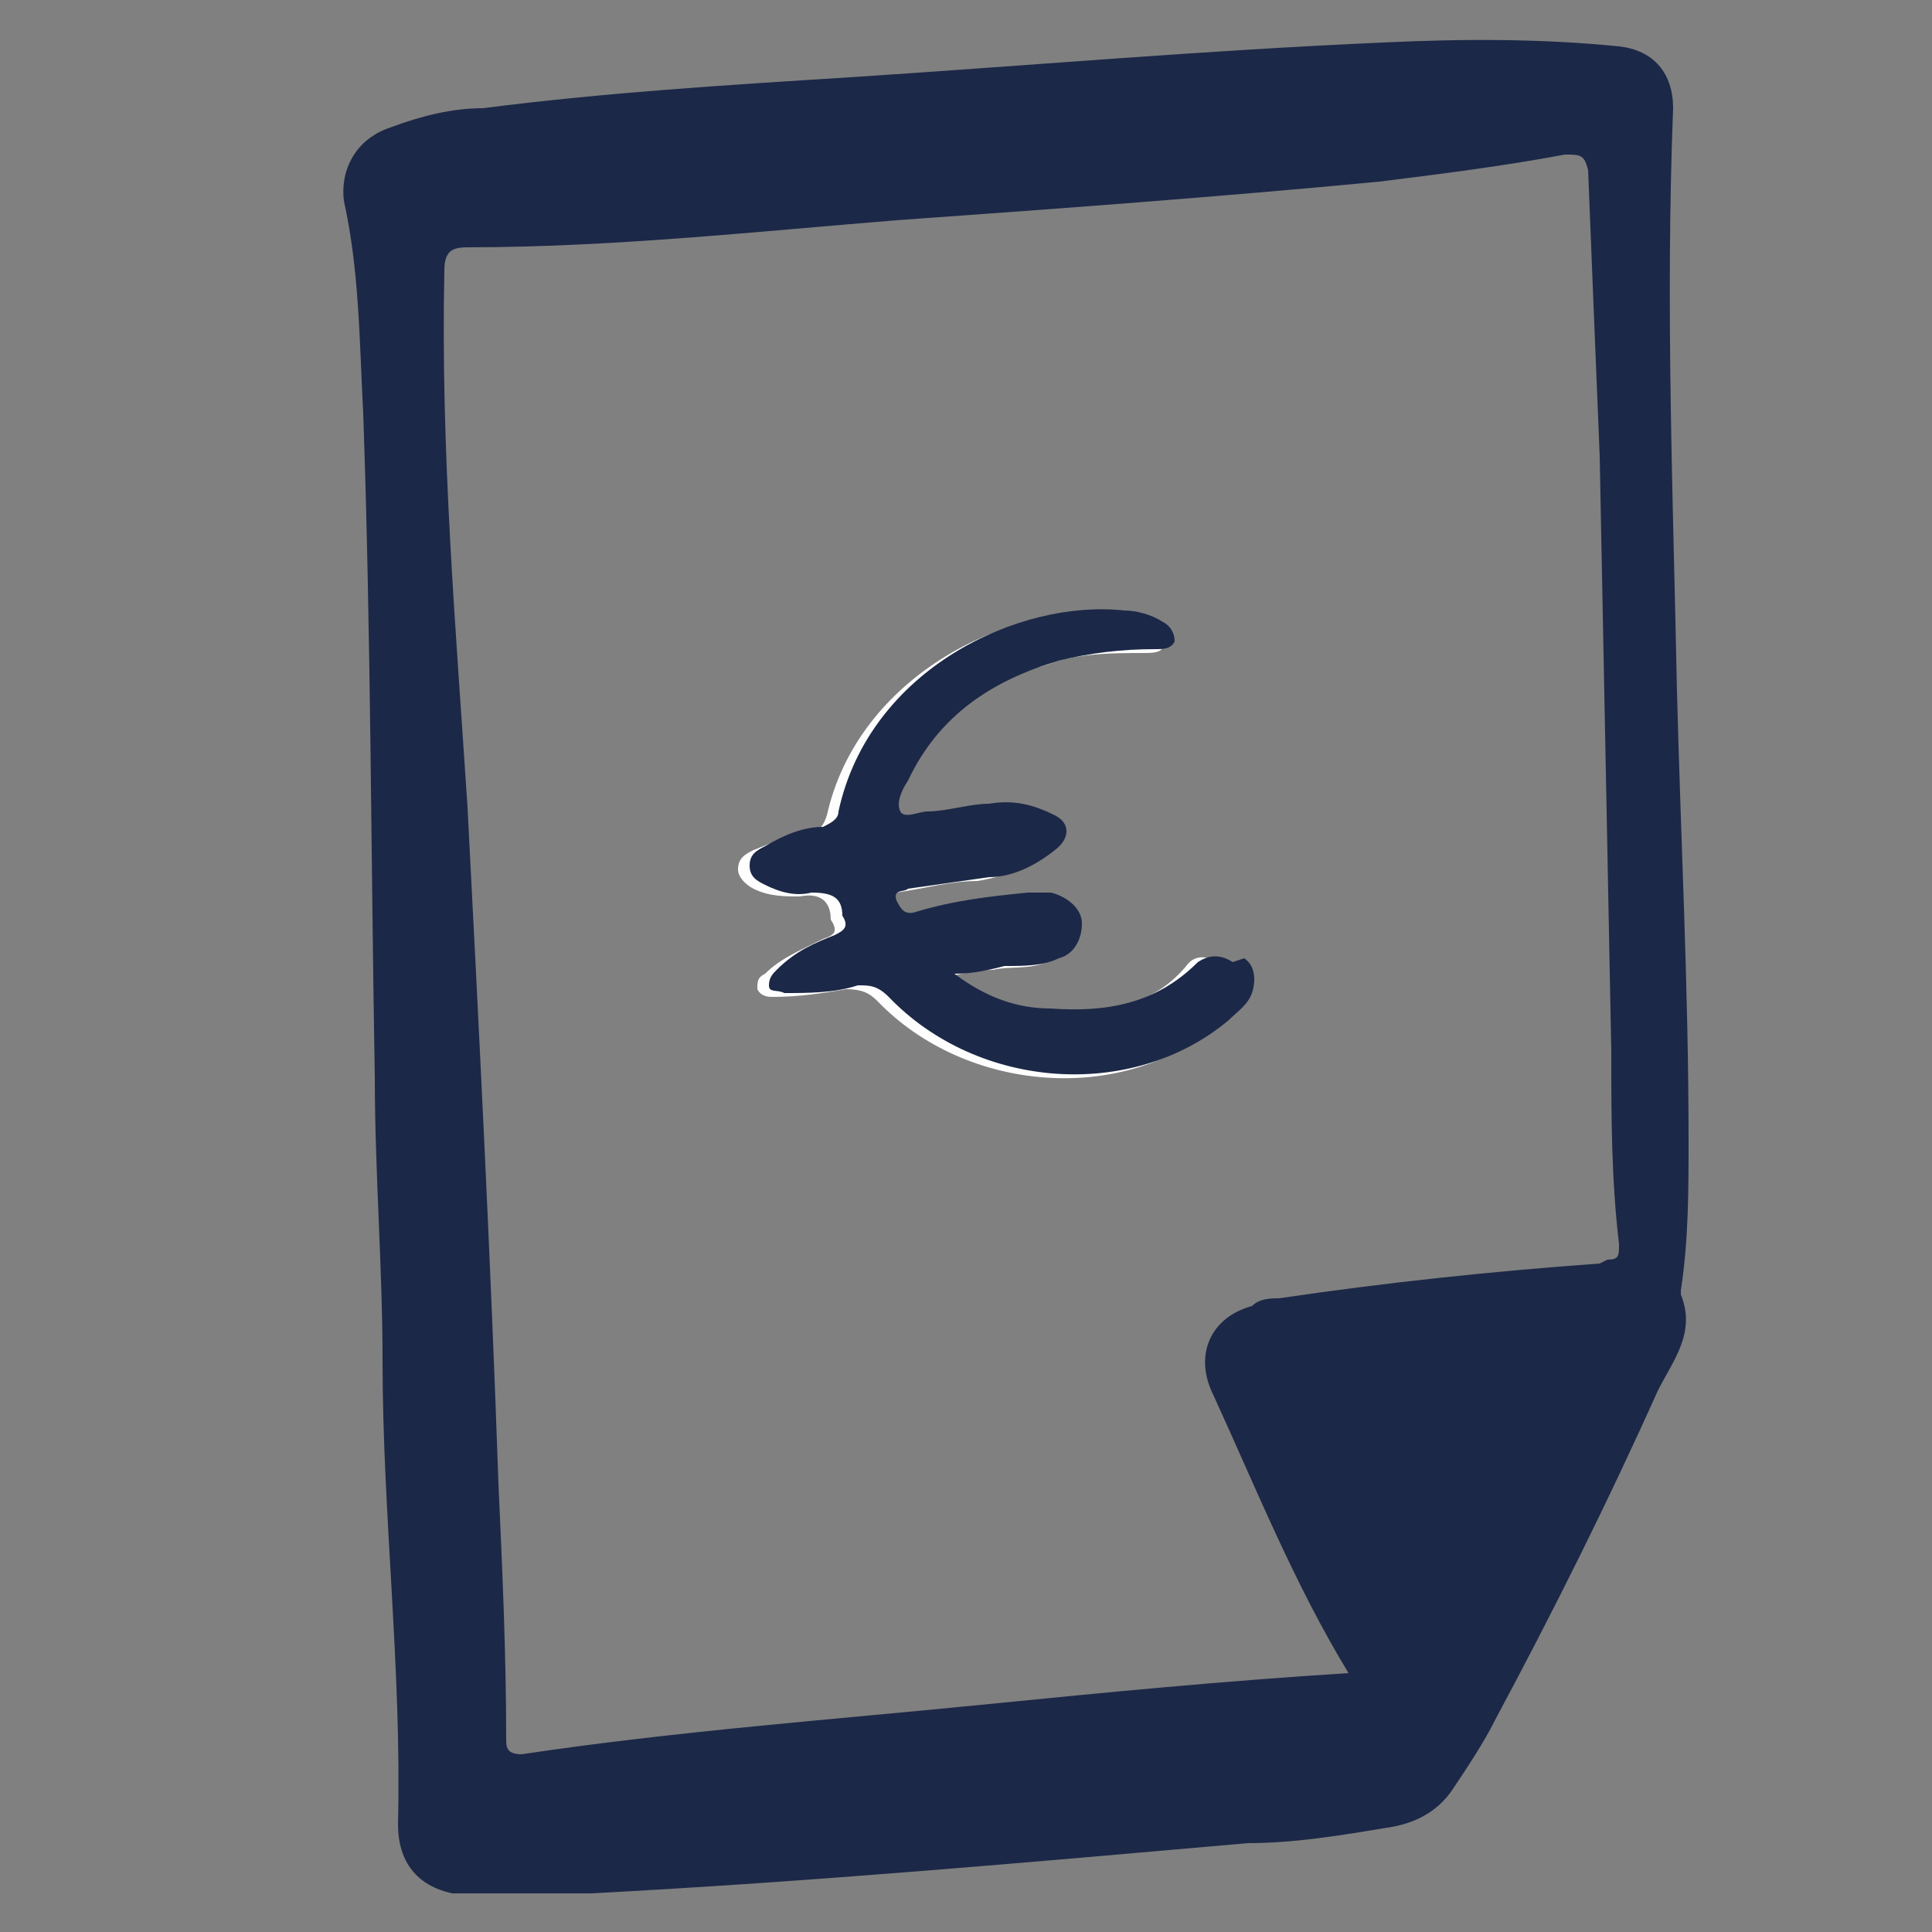<?xml version="1.0" encoding="UTF-8"?>
<svg id="Calque_1" data-name="Calque 1" xmlns="http://www.w3.org/2000/svg" version="1.1" viewBox="0 0 50 50">
  <rect x="0" y="0" width="50" height="50" fill="#808080" stroke="none"/>
  <path d="M43.5,33.4c.2-1.3.2-2.6.2-3.9,0-3.9-.2-7.7-.3-11.6-.1-5-.3-10-.1-15.1,0-.9-.5-1.5-1.4-1.6-2-.2-4-.2-6.1-.1-4.6.2-9.2.6-13.8.9-3.2.2-6.4.4-9.5.8-.8,0-1.6.2-2.4.5-.9.3-1.3,1.1-1.2,1.9.4,1.8.4,3.6.5,5.5.2,5.7.2,11.5.3,17.2,0,2.4.2,4.9.2,7.3,0,4,.5,8,.4,12,0,1,.5,1.6,1.4,1.8.3,0,.6,0,.9,0,.9,0,1.8,0,2.7,0,5.7-.3,11.3-.8,17-1.3,1.2,0,2.4-.2,3.6-.4.7-.1,1.3-.4,1.7-1,.4-.6.8-1.2,1.1-1.8,1.5-2.8,2.9-5.6,4.2-8.5.4-.8,1-1.5.6-2.5,0,0,0,0,0,0ZM41.4,32.7c-2.8.2-5.6.5-8.3.9-.2,0-.5,0-.7.2-1.1.3-1.5,1.3-1,2.3,1.1,2.4,2.1,4.9,3.5,7.2-3.2.2-6.3.5-9.3.8-4,.4-8.1.7-12.1,1.3-.4,0-.4-.2-.4-.4,0-2.2-.1-4.4-.2-6.6-.2-5.8-.5-11.7-.8-17.5-.3-4.6-.7-9.2-.6-13.9,0-.5.2-.6.6-.6,3.7,0,7.4-.4,11.1-.7,4.2-.3,8.3-.6,12.5-1,1.6-.2,3.2-.4,4.8-.7.4,0,.5,0,.6.4.1,2.5.2,5,.3,7.4.1,5.1.2,10.3.3,15.4,0,1.7,0,3.3.2,5,0,.3,0,.4-.3.4Z" fill="#1c2847" stroke-width="0"/>
  <path d="M32.1,25.8c-.1.3-.4.5-.6.7-2.4,2.1-6.5,1.8-8.8-.6-.2-.2-.4-.3-.8-.3-.6.1-1.2.2-1.9.2-.1,0-.3,0-.4-.2,0-.2,0-.3.2-.4.4-.4.9-.6,1.5-.9.3-.1.4-.2.2-.5,0,0,0,0,0,0,0-.5-.3-.7-.8-.6-.4,0-.8,0-1.2-.2-.2-.1-.4-.3-.4-.5,0-.3.2-.4.4-.5.5-.2,1-.4,1.5-.5.2,0,.3-.1.4-.4.8-3.6,4.7-5.5,7.4-5.2.4,0,.7.1,1,.3.2.1.3.3.3.5,0,.2-.3.2-.5.2-.8,0-1.7,0-2.5.3-1.7.5-3.1,1.4-3.9,3.1-.1.2-.3.6-.2.8.1.2.5,0,.7,0,.5,0,1.1-.2,1.6-.2.6,0,1.2,0,1.7.3.5.2.5.6,0,.9-.5.4-1.1.6-1.7.7-.7,0-1.4.2-2.1.3-.1,0-.4,0-.3.3,0,.2.1.4.5.3.9-.3,1.9-.4,2.9-.5.2,0,.4,0,.6,0,.4,0,.8.4.8.8,0,.4-.2.8-.6.9-.5.2-1,.1-1.4.2-.4,0-.8.1-1.3.2.8.6,1.6.9,2.5.9,1.4,0,2.8,0,3.8-1.2.2-.3.6-.3.9,0,.3.2.4.6.2.9Z" fill="#fefefe" stroke-width="0"/>
  <path d="M31.9,24.9c-.3-.2-.6-.2-.9,0-1.1,1.1-2.4,1.3-3.8,1.2-.9,0-1.7-.3-2.5-.9.5,0,.9-.1,1.3-.2.5,0,1,0,1.4-.2.4-.1.6-.5.6-.9,0-.4-.4-.7-.8-.8-.2,0-.4,0-.6,0-1,.1-1.9.2-2.9.5-.3.1-.4-.1-.5-.3-.1-.3.2-.2.3-.3.7-.1,1.4-.2,2.1-.3.6,0,1.2-.3,1.7-.7.4-.3.4-.7,0-.9-.6-.3-1.1-.4-1.7-.3-.5,0-1.1.2-1.6.2-.2,0-.6.2-.7,0-.1-.2,0-.5.2-.8.8-1.7,2.2-2.6,3.9-3.1.8-.2,1.6-.3,2.5-.3.2,0,.4,0,.5-.2,0-.2-.1-.4-.3-.5-.3-.2-.7-.3-1-.3-2.7-.3-6.6,1.5-7.4,5.2,0,.2-.2.3-.4.4-.5,0-1,.2-1.5.5-.2.1-.4.2-.4.5,0,.3.2.4.4.5.4.2.8.3,1.2.2.5,0,.8.1.8.6,0,0,0,0,0,0,.2.3,0,.4-.2.5-.5.2-1,.4-1.5.9-.1.1-.2.2-.2.4,0,.2.2.1.4.2.6,0,1.3,0,1.9-.2.3,0,.5,0,.8.3,2.3,2.4,6.3,2.7,8.8.6.2-.2.5-.4.6-.7.1-.3.1-.7-.2-.9Z" fill="#1c2847" stroke-width="0"/>
</svg>